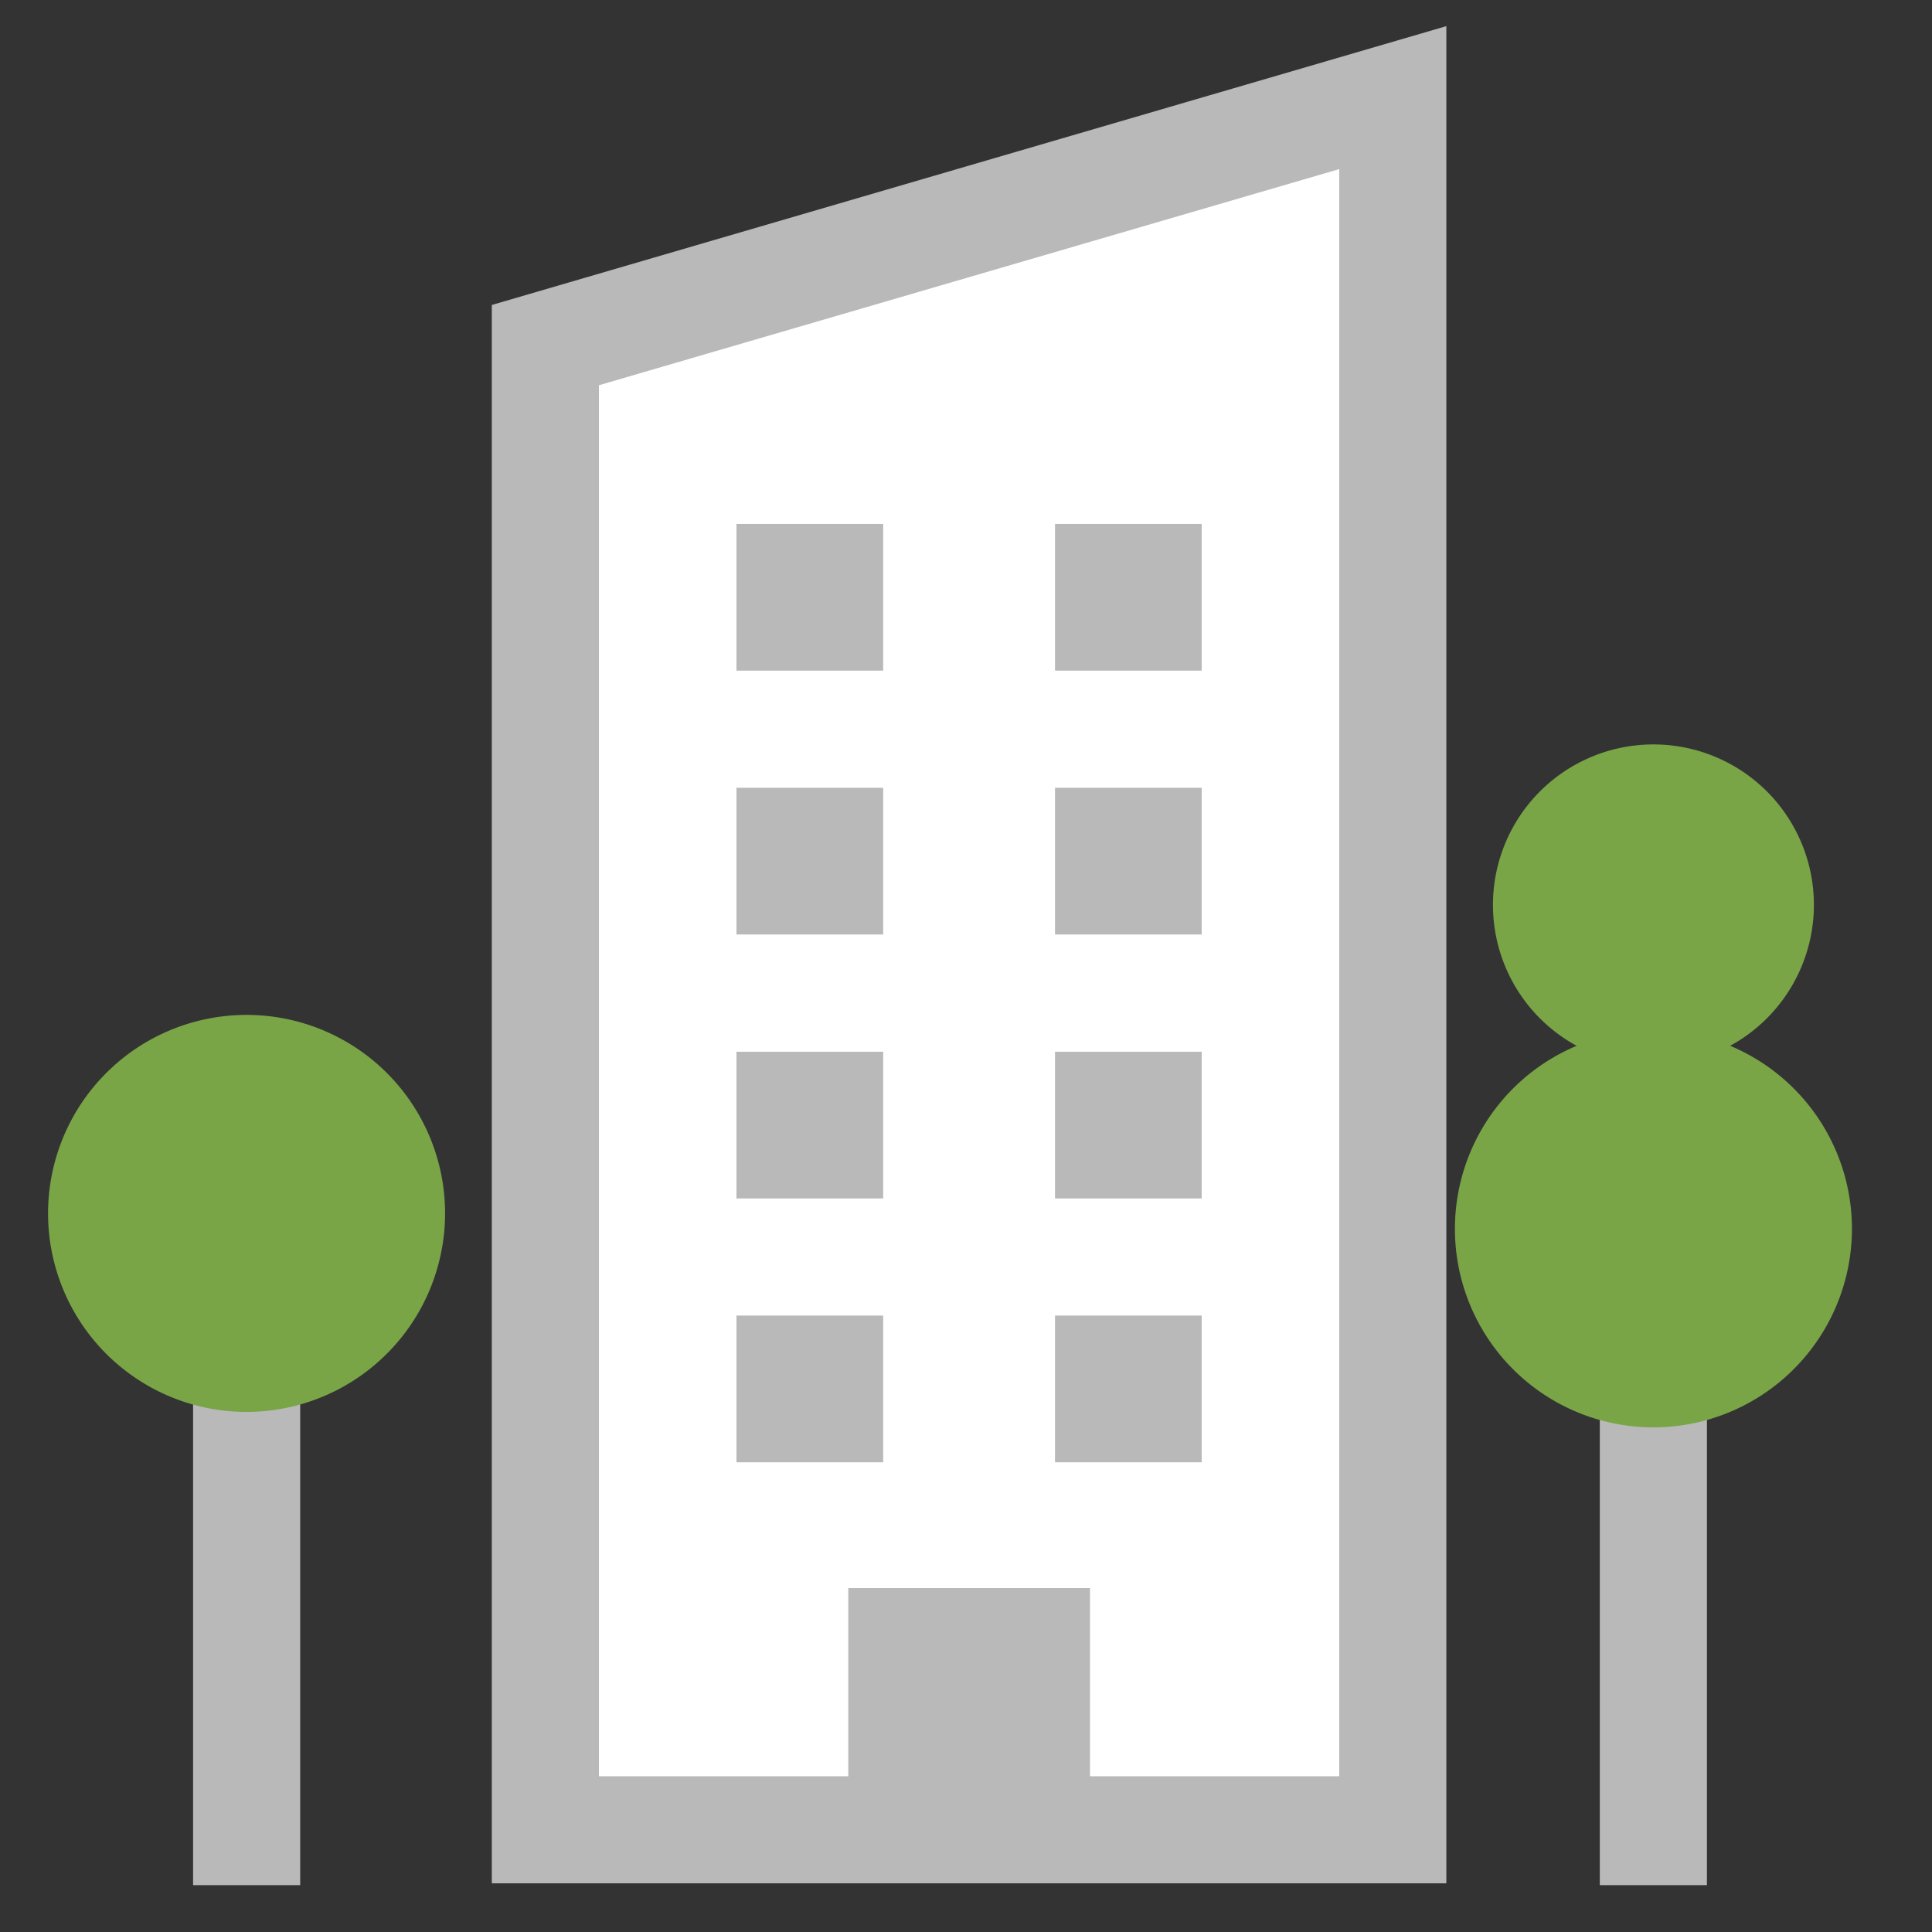 <svg id="Ebene_1" data-name="Ebene 1" xmlns="http://www.w3.org/2000/svg" viewBox="0 0 16 16"><rect x="0" y="0" width="16" height="16" fill="#333333" stroke="none"/><polygon points="11.535 15.154 4.516 15.154 4.516 2.858 11.535 0.809 11.535 15.154" fill="#fff" stroke="#b9b9b9" stroke-miterlimit="10" stroke-width="0.5"/><path d="M11.728,15.347H4.323V2.713L11.728.55Zm-7.018-.387h6.631V1.067L4.71,3.003Z" fill="#b9b9b9" stroke="#b9b9b9" stroke-miterlimit="10" stroke-width="0.5"/><rect x="6.099" y="4.339" width="1.215" height="1.215" fill="#b9b9b9"/><rect x="8.737" y="4.339" width="1.215" height="1.215" fill="#b9b9b9"/><rect x="6.099" y="6.524" width="1.215" height="1.215" fill="#b9b9b9"/><rect x="8.737" y="6.524" width="1.215" height="1.215" fill="#b9b9b9"/><rect x="6.099" y="8.71" width="1.215" height="1.215" fill="#b9b9b9"/><rect x="8.737" y="8.71" width="1.215" height="1.215" fill="#b9b9b9"/><rect x="6.099" y="10.895" width="1.215" height="1.215" fill="#b9b9b9"/><rect x="8.737" y="10.895" width="1.215" height="1.215" fill="#b9b9b9"/><rect x="7.025" y="13.152" width="2.002" height="2.002" fill="#b9b9b9"/><rect x="13.499" y="11.499" width="0.387" height="3.863" fill="#b9b9b9" stroke="#b9b9b9" stroke-miterlimit="10" stroke-width="0.5"/><circle cx="13.693" cy="10.177" r="1.451" fill="#79a547"/><path d="M13.693,11.821A1.644,1.644,0,1,1,15.337,10.177,1.646,1.646,0,0,1,13.693,11.821Zm0-2.902a1.257,1.257,0,1,0,1.257,1.257A1.259,1.259,0,0,0,13.693,8.92Z" fill="#79a547"/><circle cx="13.693" cy="7.494" r="1.135" fill="#79a547"/><path d="M13.693,8.823a1.329,1.329,0,1,1,1.329-1.329A1.33,1.33,0,0,1,13.693,8.823Zm0-2.27a.942.942,0,1,0,.942.942A.943.943,0,0,0,13.693,6.553Z" fill="#79a547"/><rect x="1.849" y="11.499" width="0.387" height="3.863" fill="#b9b9b9" stroke="#b9b9b9" stroke-miterlimit="10" stroke-width="0.5"/><circle cx="2.042" cy="10.049" r="1.451" fill="#79a547"/><path d="M2.042,11.693a1.644,1.644,0,1,1,1.644-1.644A1.646,1.646,0,0,1,2.042,11.693Zm0-2.902a1.257,1.257,0,1,0,1.257,1.257A1.259,1.259,0,0,0,2.042,8.791Z" fill="#79a547"/></svg>